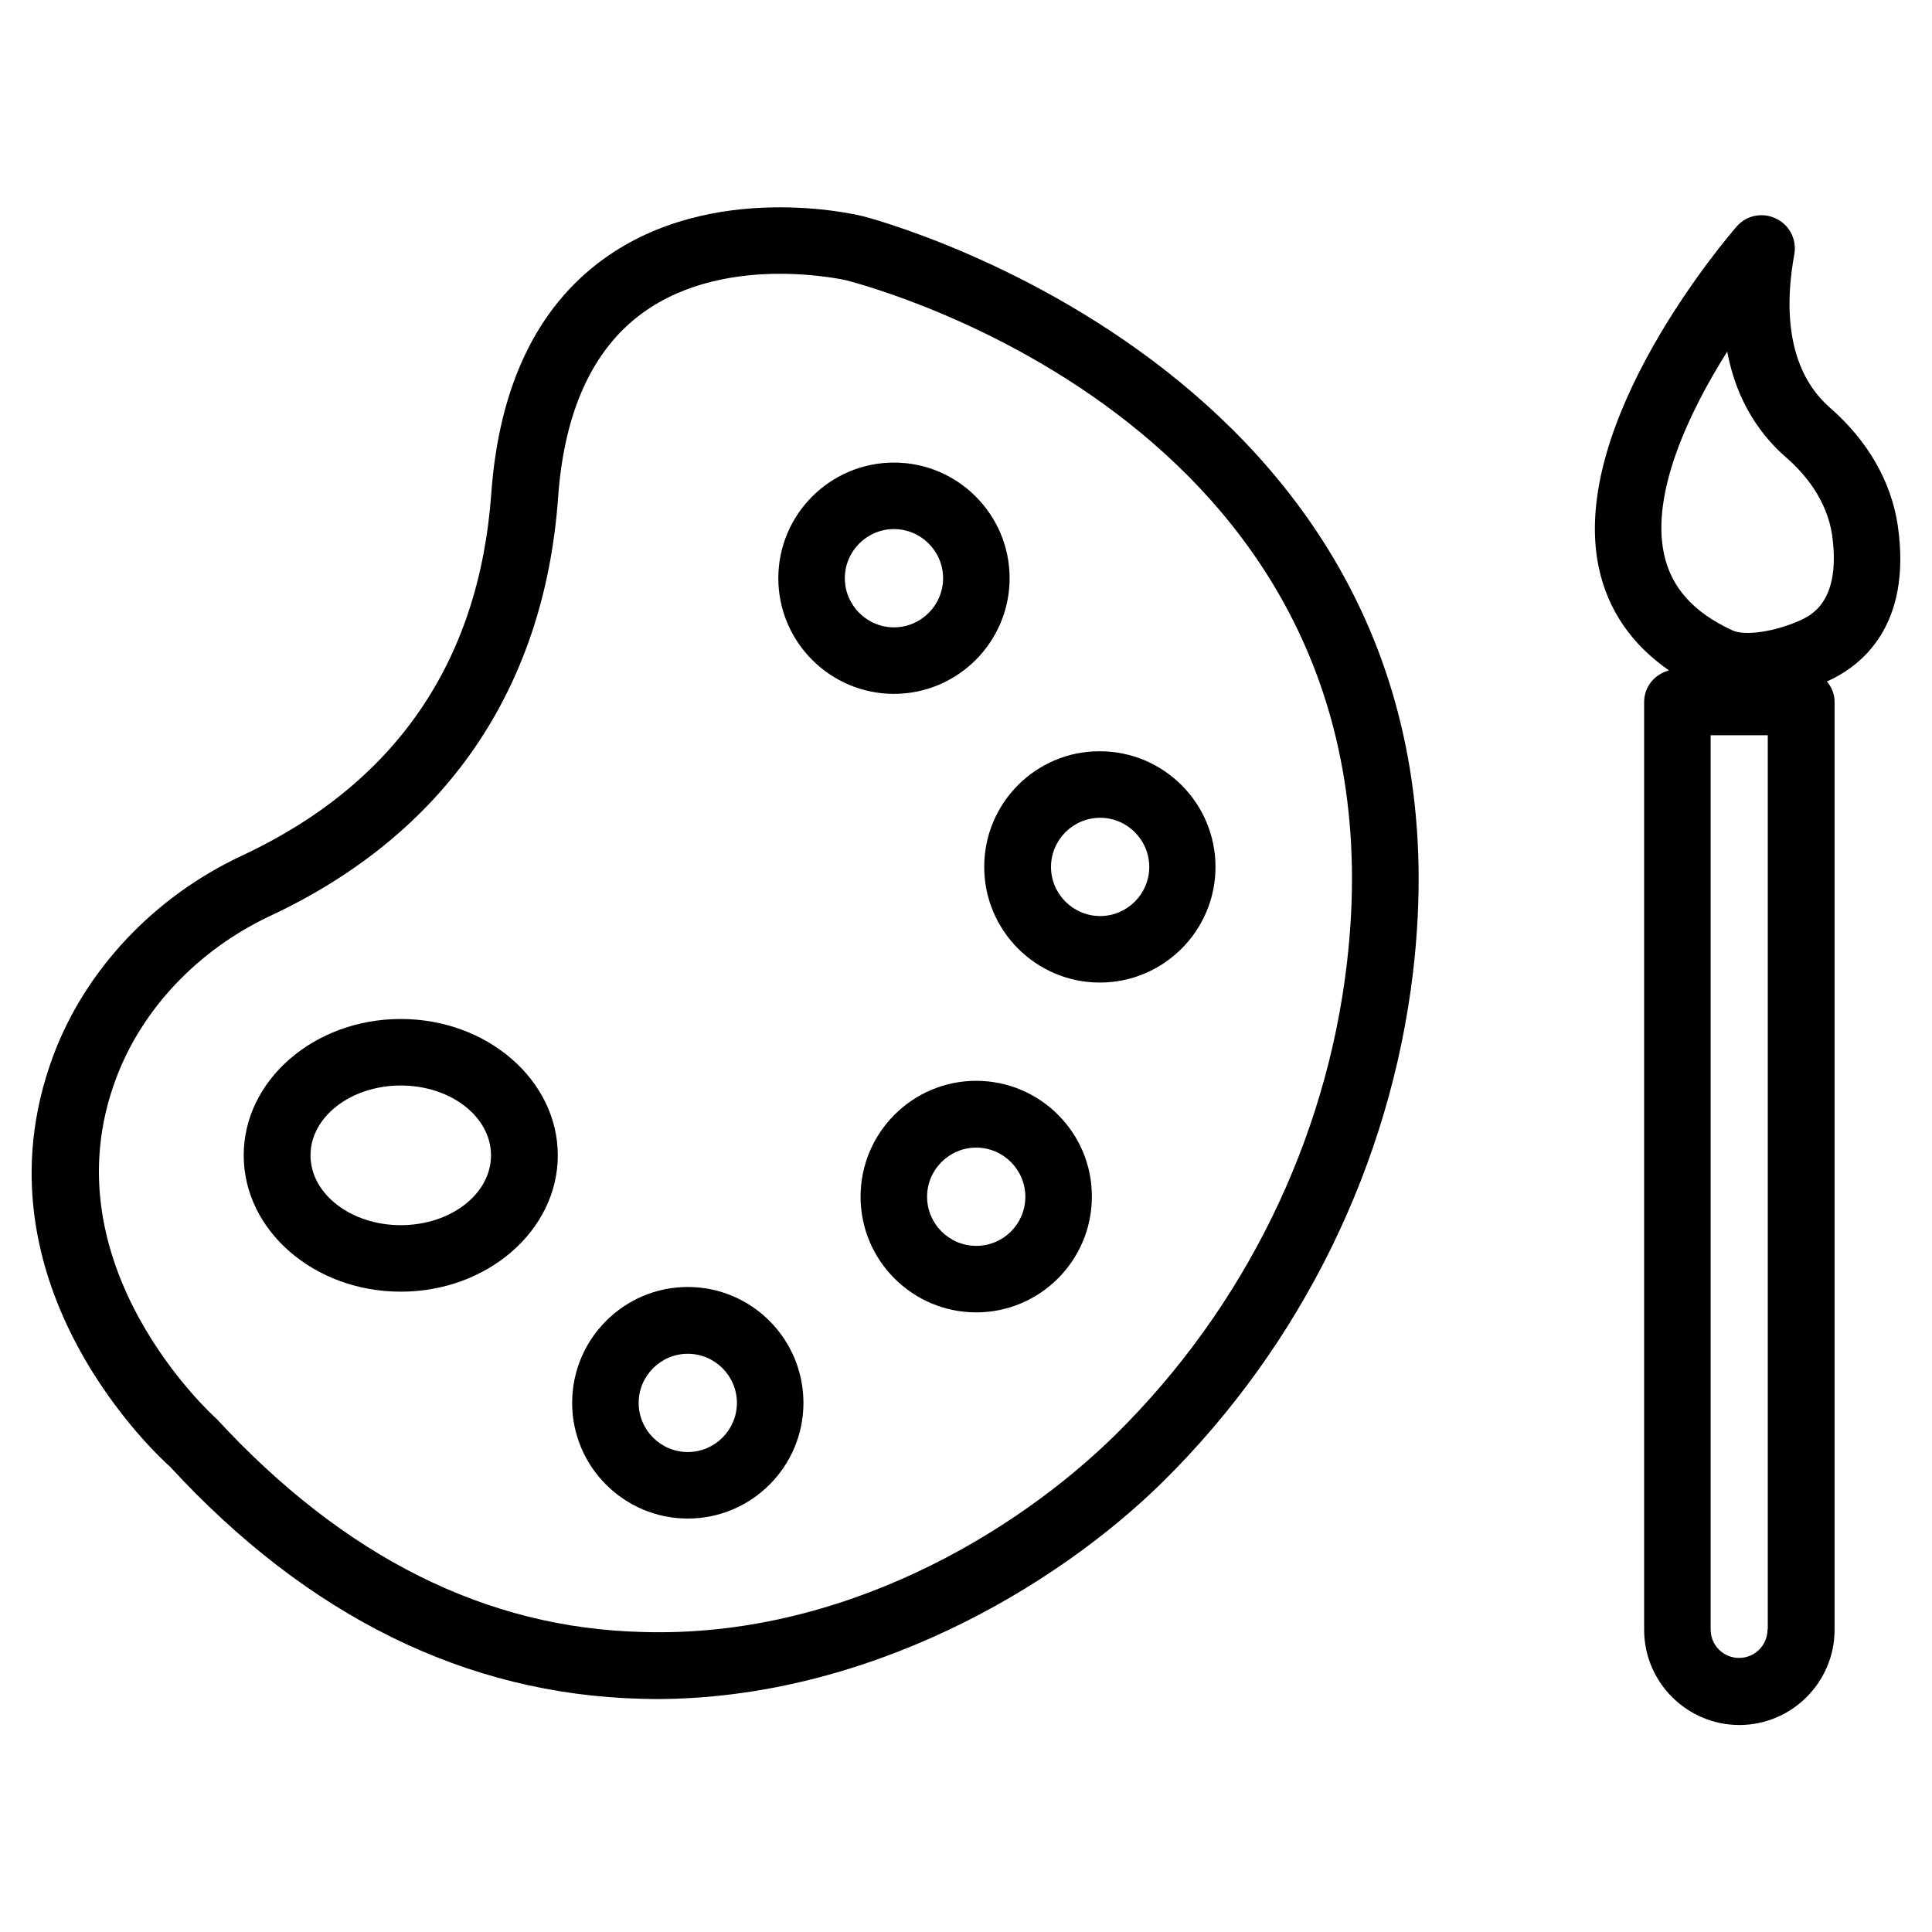 <?xml version="1.0" encoding="utf-8"?>
<!-- Generator: Adobe Illustrator 27.6.1, SVG Export Plug-In . SVG Version: 6.00 Build 0)  -->
<svg version="1.1" id="Layer_1" xmlns="http://www.w3.org/2000/svg" xmlns:xlink="http://www.w3.org/1999/xlink" x="0px" y="0px"
	 viewBox="0 0 70 70" style="enable-background:new 0 0 70 70;" xml:space="preserve">
<g>
	<path d="M31.25,7.83c-0.24-0.06-5.45-1.3-9.39,1.56c-2.41,1.75-3.78,4.61-4.06,8.49C17.36,23.98,14.33,28.4,8.77,31
		c-3.19,1.49-5.68,4.14-6.84,7.25c-3.11,8.34,4.02,14.71,4.23,14.89c5,5.43,10.74,8.25,17.07,8.41c0.17,0,0.35,0.01,0.52,0.01
		c7.65,0,14.48-4.03,18.37-7.86c5.04-4.97,8.26-11.54,9.08-18.5C53.73,13.63,31.47,7.88,31.25,7.83z M48.8,34.91
		c-0.75,6.42-3.73,12.48-8.37,17.06c-3.63,3.58-9.95,7.38-17.14,7.16c-5.65-0.13-10.81-2.7-15.44-7.72
		c-0.06-0.05-6.19-5.53-3.65-12.32c0.94-2.53,2.98-4.68,5.6-5.91c6.32-2.96,9.92-8.2,10.42-15.14c0.22-3.13,1.25-5.38,3.06-6.7
		c1.57-1.14,3.49-1.42,4.98-1.42c1.37,0,2.38,0.23,2.42,0.24C31.52,10.39,51.08,15.49,48.8,34.91z"/>
	<path d="M24.92,46.63c-2.31,0-4.19,1.88-4.19,4.2c0,2.31,1.88,4.19,4.19,4.19s4.19-1.88,4.19-4.19
		C29.11,48.51,27.23,46.63,24.92,46.63z M24.92,52.61c-0.98,0-1.78-0.8-1.78-1.78c0-0.98,0.8-1.78,1.78-1.78
		c0.98,0,1.78,0.8,1.78,1.78C26.7,51.81,25.9,52.61,24.92,52.61z"/>
	<path d="M35.37,39.16c-2.31,0-4.19,1.88-4.19,4.2c0,2.31,1.88,4.19,4.19,4.19s4.19-1.88,4.19-4.19
		C39.57,41.05,37.69,39.16,35.37,39.16z M35.37,45.14c-0.98,0-1.78-0.8-1.78-1.78c0-0.98,0.8-1.78,1.78-1.78s1.78,0.8,1.78,1.78
		C37.15,44.34,36.36,45.14,35.37,45.14z"/>
	<path d="M35.66,31.41c0,2.31,1.88,4.19,4.19,4.19c2.31,0,4.19-1.88,4.19-4.19s-1.88-4.19-4.19-4.19
		C37.54,27.21,35.66,29.09,35.66,31.41z M41.64,31.41c0,0.98-0.8,1.78-1.78,1.78s-1.78-0.8-1.78-1.78c0-0.98,0.8-1.78,1.78-1.78
		S41.64,30.43,41.64,31.41z"/>
	<path d="M36.58,20.95c0-2.31-1.88-4.19-4.19-4.19s-4.19,1.88-4.19,4.19s1.88,4.19,4.19,4.19S36.58,23.26,36.58,20.95z M30.61,20.95
		c0-0.98,0.8-1.78,1.78-1.78c0.98,0,1.78,0.8,1.78,1.78s-0.8,1.78-1.78,1.78C31.41,22.73,30.61,21.93,30.61,20.95z"/>
	<path d="M14.52,36.92c-3.14,0-5.69,2.22-5.69,4.94s2.55,4.94,5.69,4.94c3.14,0,5.69-2.22,5.69-4.94S17.66,36.92,14.52,36.92z
		 M14.52,44.39c-1.8,0-3.27-1.13-3.27-2.53s1.47-2.53,3.27-2.53c1.81,0,3.27,1.13,3.27,2.53S16.33,44.39,14.52,44.39z"/>
	<path d="M68.76,19.04c-0.24-1.6-1.09-3.08-2.47-4.28c-0.9-0.79-1.85-2.38-1.28-5.54c0.1-0.53-0.17-1.07-0.66-1.3
		c-0.49-0.24-1.08-0.12-1.43,0.29c-0.25,0.29-6.12,7.08-4.99,12.37c0.33,1.53,1.19,2.77,2.54,3.71c-0.52,0.14-0.9,0.59-0.9,1.15
		v33.61c0,1.9,1.55,3.45,3.45,3.45c1.9,0,3.45-1.55,3.45-3.45V25.43c0-0.29-0.11-0.54-0.28-0.74c0.01-0.01,0.04-0.01,0.05-0.02
		C67.4,24.14,69.29,22.71,68.76,19.04z M64.04,59.04c0,0.57-0.46,1.03-1.03,1.03c-0.57,0-1.03-0.46-1.03-1.03v-32.4h2.07V59.04z
		 M65.24,22.47c-0.93,0.42-2.02,0.58-2.47,0.37c-1.41-0.65-2.22-1.55-2.48-2.77c-0.47-2.18,0.87-5.08,2.29-7.33
		c0.35,1.87,1.26,3.07,2.13,3.83c0.66,0.57,1.48,1.53,1.67,2.81C66.72,21.8,65.6,22.3,65.24,22.47z"/>
</g>
</svg>
